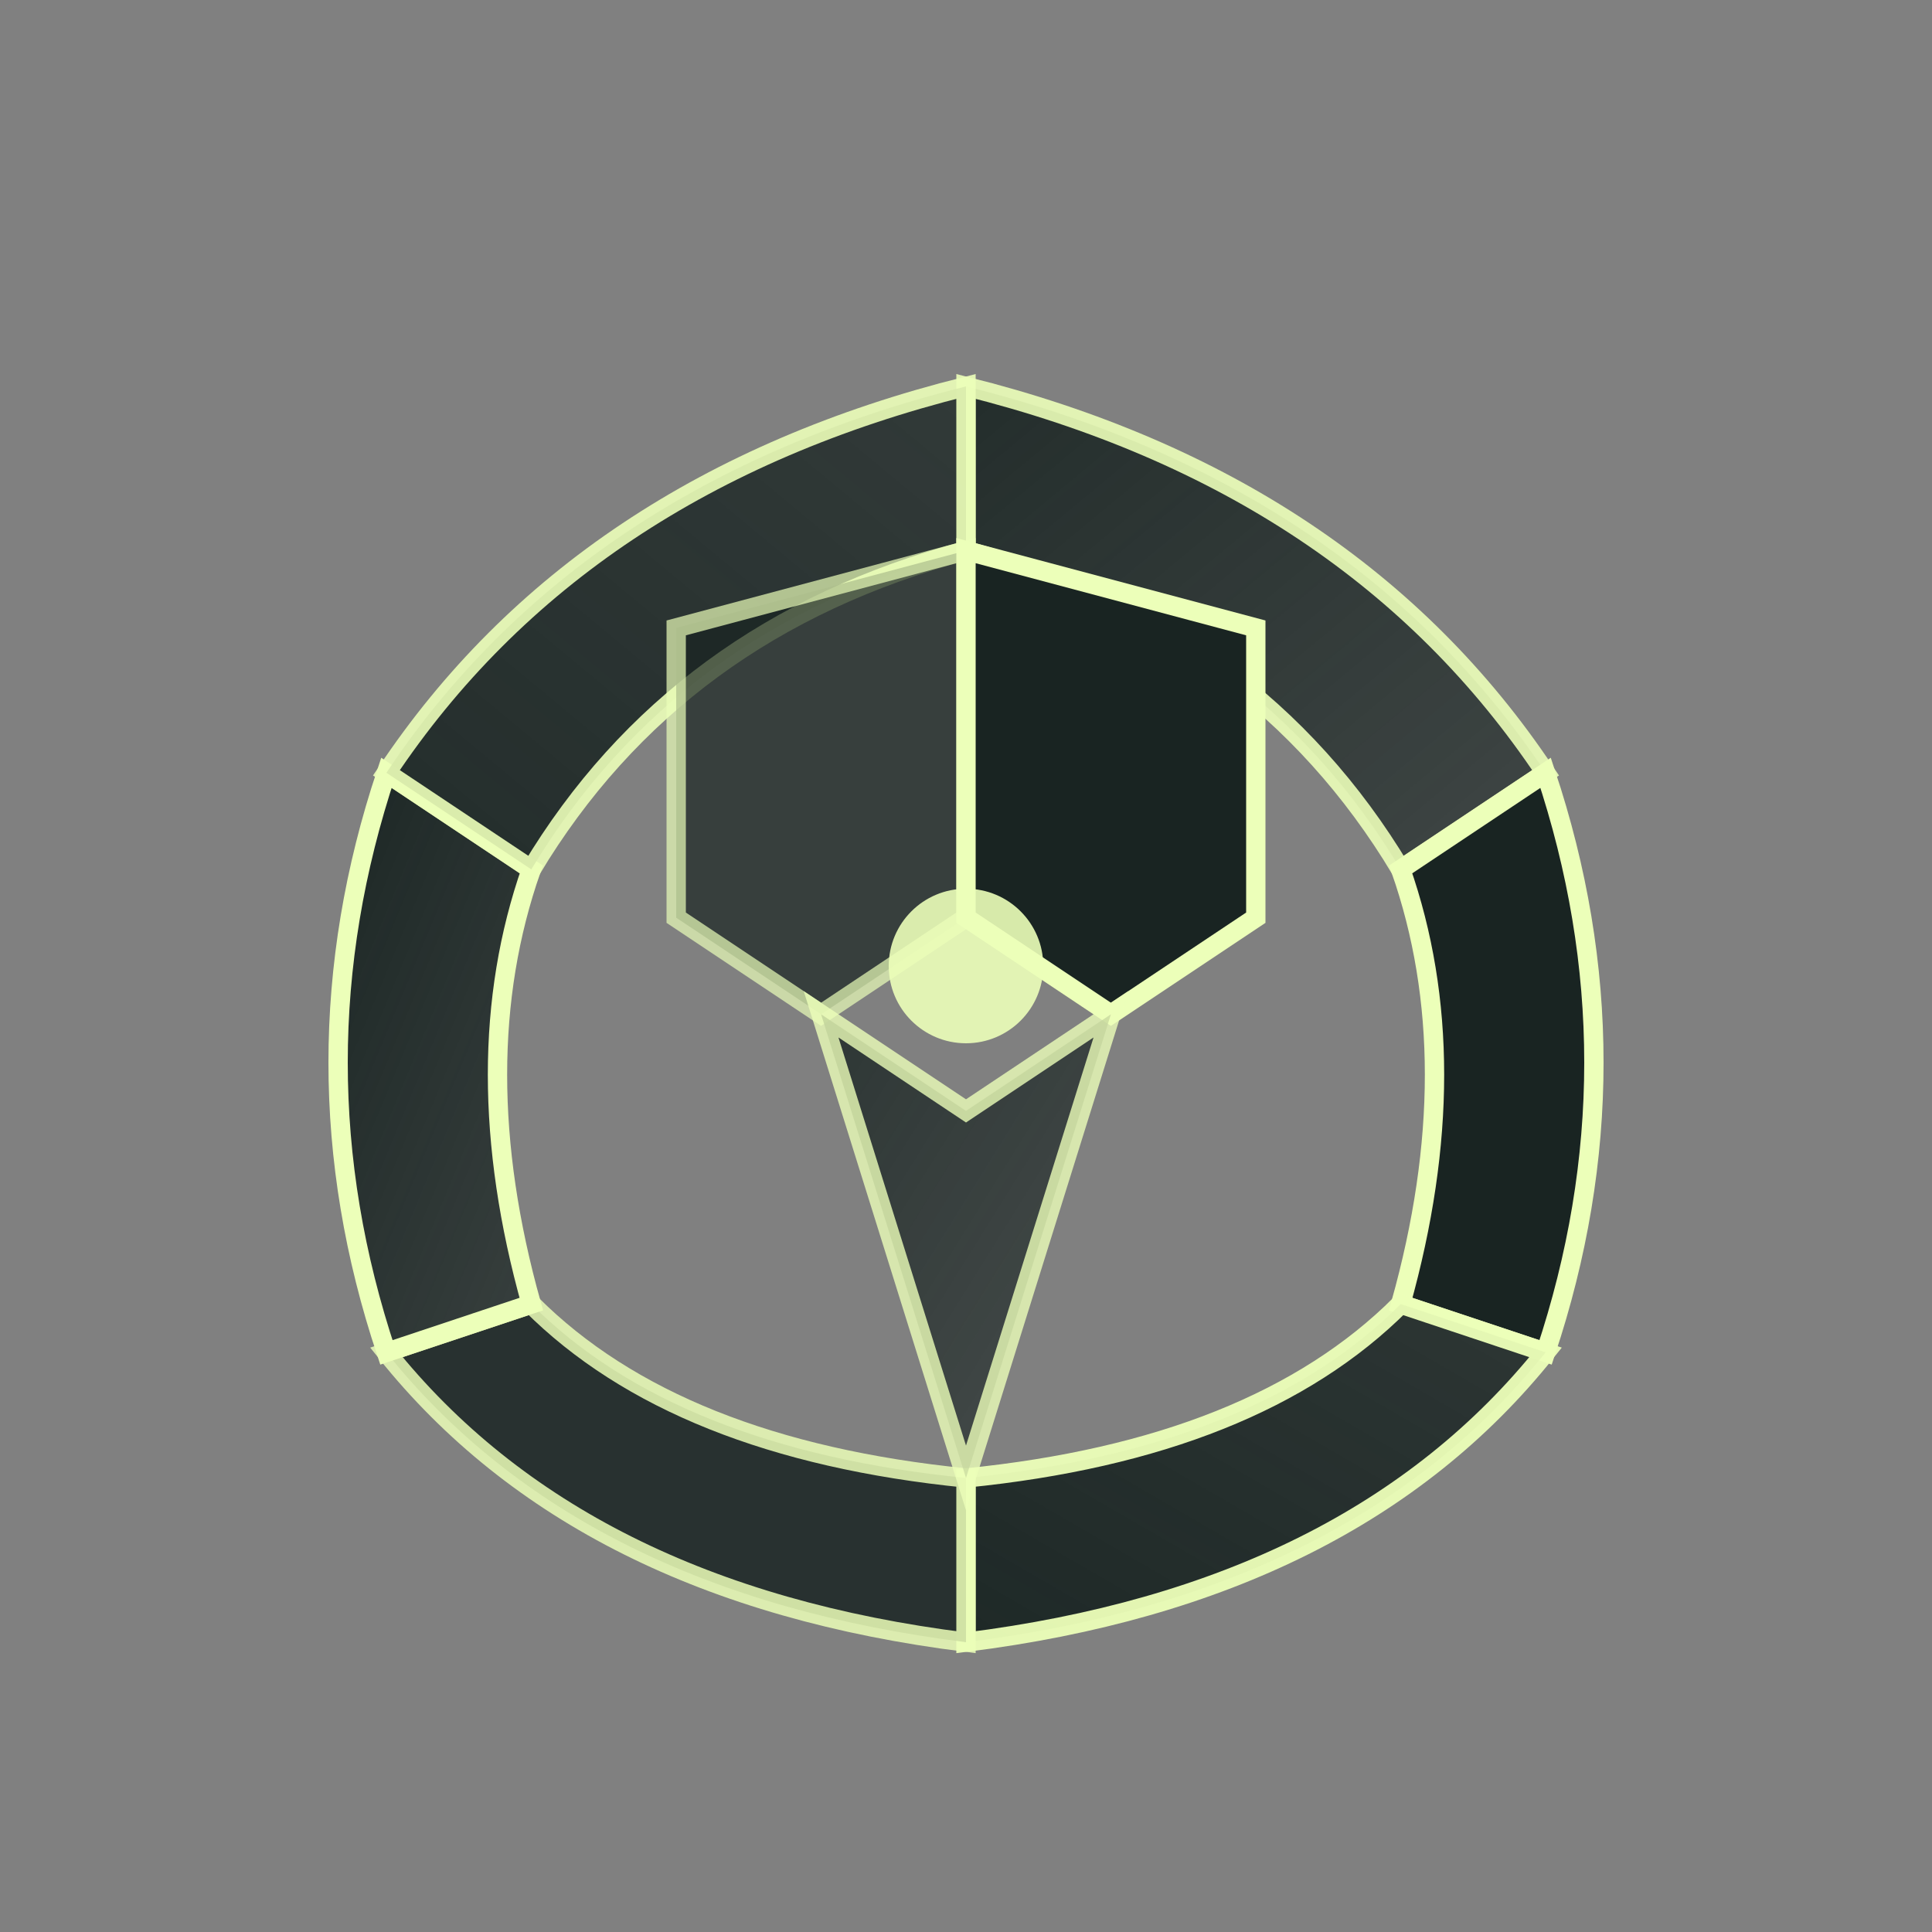 <svg xmlns="http://www.w3.org/2000/svg" viewBox="0 0 200 200">
  <rect x="0" y="0" width="200" height="200" fill="#808080" stroke="none"/>
  <defs>
    <linearGradient id="grad1" x1="0%" y1="0%" x2="100%" y2="100%">
      <stop offset="0%" style="stop-color:rgb(25,36,34);stop-opacity:1" />
      <stop offset="100%" style="stop-color:rgb(25,36,34);stop-opacity:0.7" />
    </linearGradient>
    <linearGradient id="grad2" x1="100%" y1="0%" x2="0%" y2="100%">
      <stop offset="0%" style="stop-color:rgb(25,36,34);stop-opacity:0.85" />
      <stop offset="100%" style="stop-color:rgb(25,36,34);stop-opacity:1" />
    </linearGradient>
  </defs>
  
  <path d="M 100 40 Q 140 50 160 80 L 145 90 Q 130 65 100 57 Z" fill="url(#grad1)" stroke="rgb(236,255,185)" stroke-width="2" opacity="0.9"/>
  
  <path d="M 160 80 Q 170 110 160 140 L 145 135 Q 152 110 145 90 Z" fill="rgb(25,36,34)" stroke="rgb(236,255,185)" stroke-width="2" opacity="1"/>
  
  <path d="M 160 140 Q 140 165 100 170 L 100 153 Q 130 150 145 135 Z" fill="url(#grad2)" stroke="rgb(236,255,185)" stroke-width="2" opacity="0.95"/>
  
  <path d="M 100 170 Q 60 165 40 140 L 55 135 Q 70 150 100 153 Z" fill="rgb(25,36,34)" stroke="rgb(236,255,185)" stroke-width="2" opacity="0.85"/>
  
  <path d="M 40 140 Q 30 110 40 80 L 55 90 Q 48 110 55 135 Z" fill="url(#grad1)" stroke="rgb(236,255,185)" stroke-width="2" opacity="1"/>
  
  <path d="M 40 80 Q 60 50 100 40 L 100 57 Q 70 65 55 90 Z" fill="url(#grad2)" stroke="rgb(236,255,185)" stroke-width="2" opacity="0.9"/>
  
  <path d="M 100 57 L 100 95 L 85 105 L 70 95 L 70 65 Z" fill="rgb(25,36,34)" stroke="rgb(236,255,185)" stroke-width="2" opacity="0.7"/>
  
  <path d="M 100 95 L 115 105 L 130 95 L 130 65 L 100 57 Z" fill="rgb(25,36,34)" stroke="rgb(236,255,185)" stroke-width="2" opacity="1"/>
  
  <path d="M 85 105 L 100 115 L 115 105 L 100 153 Z" fill="url(#grad1)" stroke="rgb(236,255,185)" stroke-width="2" opacity="0.8"/>
  
  <ellipse cx="100" cy="100" rx="8" ry="8" fill="rgb(236,255,185)" opacity="0.9"/>
</svg>